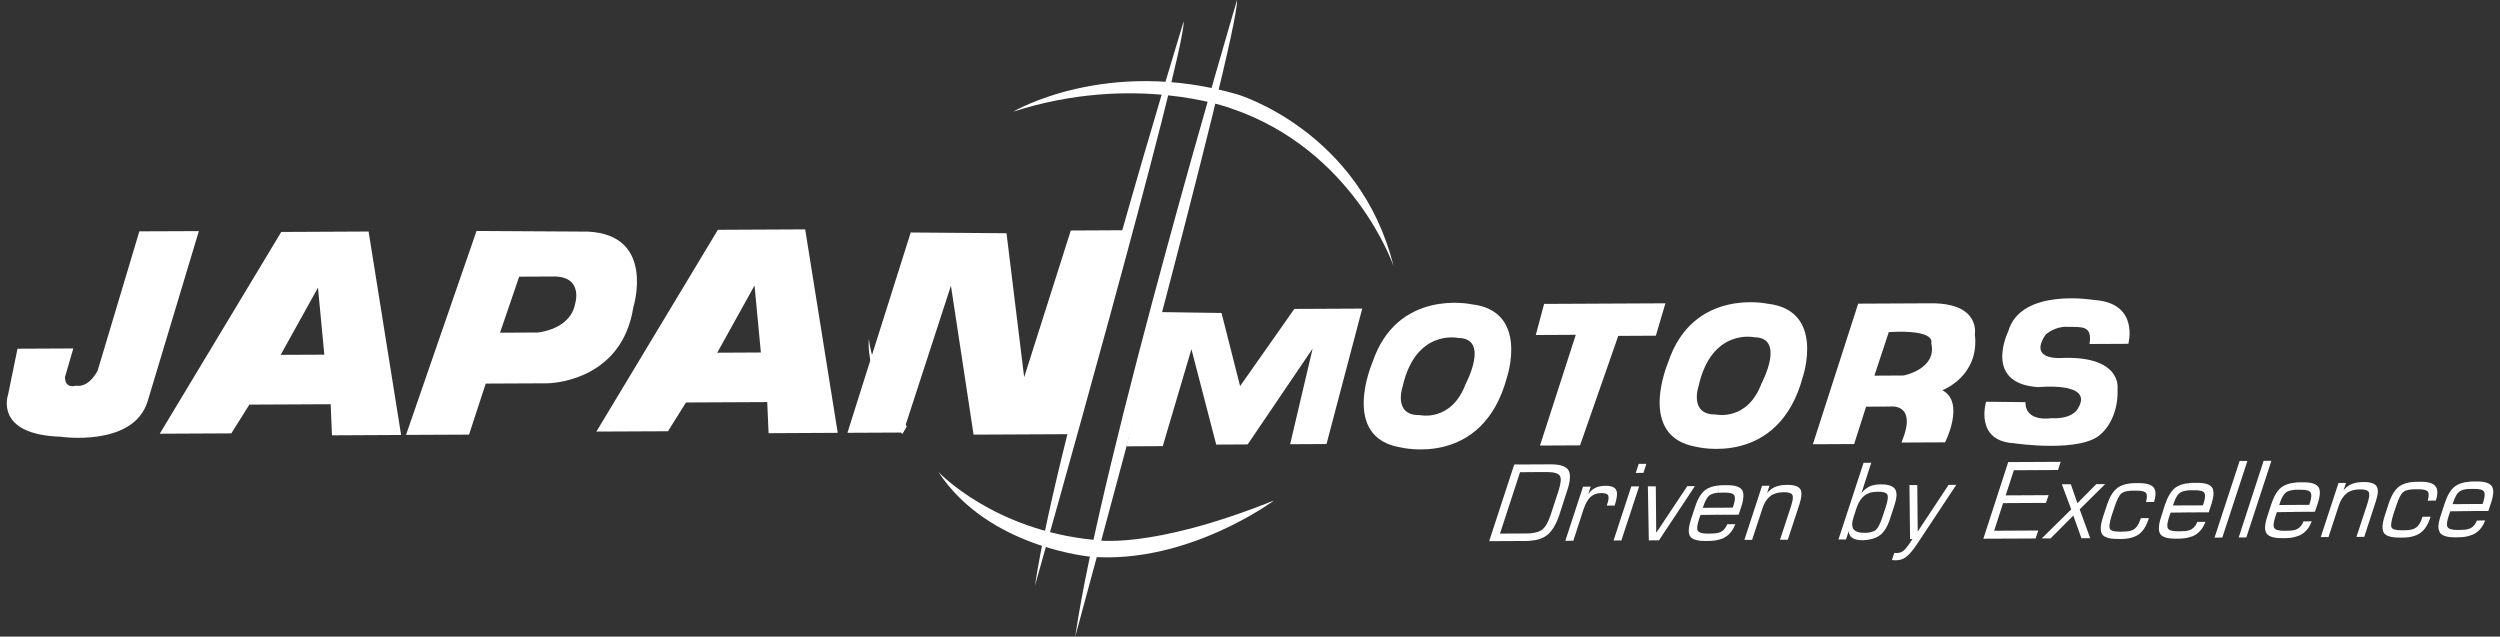 <svg xmlns="http://www.w3.org/2000/svg" width="216" height="55" viewBox="0 0 216 55" fill="none"><rect x="0" y="0" width="216" height="55" fill="#333333" stroke="none"/><path d="M78.686 20.087L73.218 37.394L78.034 37.371L82.161 24.685L84.117 37.553L92.706 37.511L97.545 19.89L92.517 19.916L88.488 32.594L86.963 20.152L78.686 20.087Z" fill="white"></path><path d="M102.272 1.845C102.272 1.845 91.417 37.203 89.418 50.613C89.418 50.613 102.393 4.781 102.272 1.845Z" fill="white"></path><path d="M120.405 22.999C120.405 22.999 116.996 12.934 106.293 9.341C106.293 9.341 98.002 6.266 87.537 9.649C87.537 9.649 95.581 4.883 106.922 8.157C106.922 8.154 117.51 11.317 120.405 22.999Z" fill="white"></path><path d="M81.078 40.775C81.078 40.775 85.791 45.805 94.544 46.648C94.544 46.648 99.217 47.596 110.072 43.243C110.072 43.243 102.712 48.721 94.335 48.109C94.338 48.109 85.392 47.38 81.078 40.775Z" fill="white"></path><path d="M75.076 29.282C75.076 29.282 74.588 32.168 77.945 37.512L78.347 36.855C78.347 36.855 75.415 32.607 75.076 29.282Z" fill="white"></path><path d="M12.04 19.988L8.436 32.023C8.436 32.023 7.707 33.529 6.555 33.321C6.555 33.321 5.619 33.648 5.613 32.575L6.334 30.107L1.512 30.129L0.697 34.104C0.697 34.104 -0.544 37.546 5.22 37.731C5.22 37.731 11.512 38.668 12.752 34.685L17.181 19.968L12.04 19.988Z" fill="white"></path><path d="M31.847 20.004L24.3 20.041L13.803 37.473L19.986 37.442L21.546 34.959L28.567 34.925L28.685 37.613L34.656 37.582L31.847 20.004ZM24.251 30.66L27.473 24.852L28.022 30.643L24.251 30.66Z" fill="white"></path><path d="M69.568 19.818L62.024 19.855L51.528 37.288L57.713 37.26L59.27 34.774L66.289 34.74L66.406 37.428L72.38 37.396L69.568 19.818ZM61.967 30.475L65.192 24.667L65.74 30.455L61.967 30.475Z" fill="white"></path><path d="M50.812 20.012L41.172 19.955L35.081 37.575L40.526 37.55L41.967 33.142L47.312 33.117C47.312 33.117 53.707 33.085 54.721 26.54C54.721 26.546 56.677 20.299 50.812 20.012ZM49.692 26.241C49.276 28.499 46.453 28.729 46.453 28.729L43.202 28.746L44.856 23.904L48.001 23.889C50.41 23.989 49.692 26.241 49.692 26.241Z" fill="white"></path><path d="M100.093 26.962L97.324 38.563L100.463 38.546L102.939 30.167L105.081 38.413L107.798 38.398L113.412 30.116L111.468 38.381L114.61 38.364L117.697 26.663L111.83 26.691L107.143 33.359L105.541 27.041L100.093 26.962Z" fill="white"></path><path d="M127.122 26.287C127.122 26.287 120.689 24.892 118.556 31.372C118.556 31.372 115.793 37.795 121.005 38.654C121.005 38.654 128.104 40.454 130.198 32.61C130.198 32.61 132.156 26.845 127.122 26.287ZM126.637 33.16C125.399 36.496 122.665 35.864 122.665 35.864C120.327 35.913 121.186 33.399 121.186 33.399C122.315 28.394 125.982 29.199 125.982 29.199C128.753 29.214 126.637 33.16 126.637 33.16Z" fill="white"></path><path d="M152.698 26.238C152.698 26.238 146.257 24.843 144.123 31.323C144.123 31.323 141.363 37.735 146.579 38.609C146.579 38.609 153.669 40.403 155.766 32.553C155.766 32.553 157.721 26.785 152.698 26.238ZM152.207 33.103C150.972 36.44 148.238 35.81 148.238 35.81C145.898 35.853 146.76 33.345 146.76 33.345C147.885 28.34 151.561 29.137 151.561 29.137C154.312 29.162 152.207 33.103 152.207 33.103Z" fill="white"></path><path d="M143.891 26.206L133.411 26.257L132.693 28.945L136.148 28.927L133.055 38.496L136.516 38.479L139.818 29.021L143.066 29.004L143.891 26.206Z" fill="white"></path><path d="M170.627 28.87C170.627 28.87 171.138 26.182 166.842 26.205L160.547 26.236L156.633 38.382L160.197 38.365L161.231 35.136L163.327 35.125C163.327 35.125 165.731 34.794 164.286 38.236L168.054 38.217C168.054 38.217 169.817 34.772 167.822 33.715C167.816 33.715 171.061 32.514 170.627 28.87ZM164.464 32.443L161.946 32.457L163.192 28.693C167.379 28.454 166.859 29.638 166.859 29.638C167.394 31.887 164.464 32.443 164.464 32.443Z" fill="white"></path><path d="M175.001 34.747L171.598 34.71C171.598 34.71 170.567 38.09 173.993 38.295C173.993 38.295 179.897 39.177 181.569 37.452C181.569 37.452 183.082 36.213 182.956 33.529C182.956 33.529 183.315 30.793 178.289 30.921C178.289 30.921 175.139 31.257 176.756 28.893C176.756 28.893 177.528 28.21 178.536 28.236C179.846 28.27 180.796 28.065 180.535 29.722L183.889 29.705C183.889 29.705 184.866 26.169 180.934 25.921C180.934 25.921 174.593 24.825 173.511 28.634C173.511 28.634 171.279 33.147 176.107 33.449C176.107 33.449 181.02 32.942 179.518 35.316C179.518 35.316 179.102 36.228 177.23 36.131C177.224 36.136 174.975 36.507 175.001 34.747Z" fill="white"></path><path d="M106.882 0C106.882 0 95.07 39.871 92.902 55C92.902 55.003 107.008 3.305 106.882 0Z" fill="white"></path><path fill-rule="evenodd" clip-rule="evenodd" d="M132.211 40.127L133.954 40.119C134.767 40.113 135.278 40.275 135.499 40.605C135.585 40.733 135.637 40.91 135.64 41.132V41.252C135.637 41.545 135.568 41.907 135.422 42.331L134.718 44.509C134.445 45.329 134.086 45.907 133.65 46.248C133.299 46.516 132.834 46.673 132.24 46.718L132.237 46.075C132.673 46.038 133.021 45.938 133.248 45.756C133.521 45.548 133.756 45.129 133.966 44.52L134.664 42.382C134.867 41.747 134.905 41.309 134.767 41.101C134.635 40.89 134.244 40.782 133.621 40.785L132.211 40.791V40.127ZM128.664 46.755L130.83 40.133L132.211 40.127L132.214 40.793L131.332 40.799L129.598 46.103L131.884 46.092C132.013 46.092 132.131 46.089 132.24 46.078L132.243 46.721C132.096 46.741 131.947 46.741 131.795 46.741L128.664 46.755Z" fill="white"></path><path fill-rule="evenodd" clip-rule="evenodd" d="M135.244 46.725L136.774 42.049L137.435 42.047L137.228 42.681C137.406 42.442 137.616 42.257 137.854 42.143C138.087 42.032 138.377 41.975 138.707 41.972C139.213 41.97 139.523 42.095 139.64 42.343C139.764 42.59 139.721 43.023 139.517 43.644L139.5 43.681L138.822 43.684L138.868 43.547C138.997 43.171 139.009 42.926 138.94 42.79C138.865 42.67 138.67 42.602 138.348 42.602C137.972 42.605 137.668 42.713 137.423 42.932C137.185 43.146 136.987 43.516 136.817 44.003L135.936 46.719L135.244 46.725Z" fill="white"></path><path fill-rule="evenodd" clip-rule="evenodd" d="M141.329 40.861L141.585 40.078L142.248 40.075L141.992 40.855L141.329 40.861ZM139.411 46.7L140.944 42.025L141.622 42.022L140.086 46.697L139.411 46.7Z" fill="white"></path><path fill-rule="evenodd" clip-rule="evenodd" d="M142.377 42.021L143.061 42.018L143.098 46.036L145.78 42.004L146.438 42.001L143.336 46.685L142.458 46.688L142.377 42.021Z" fill="white"></path><path fill-rule="evenodd" clip-rule="evenodd" d="M148.509 43.868L149.703 43.862L149.769 43.683C149.913 43.247 149.936 42.943 149.838 42.789C149.726 42.627 149.451 42.558 149.005 42.561L148.687 42.564H148.506L148.503 41.946C148.624 41.923 148.756 41.923 148.888 41.923L149.206 41.92C149.884 41.918 150.315 42.054 150.507 42.322C150.588 42.433 150.625 42.584 150.628 42.758V42.871C150.625 43.108 150.568 43.407 150.45 43.763L150.22 44.469L148.517 44.477L148.509 43.868ZM148.523 46.627L148.52 46.015C148.603 45.981 148.684 45.961 148.75 45.918C148.942 45.796 149.112 45.591 149.238 45.292L149.936 45.289C149.732 45.796 149.456 46.157 149.094 46.383C148.934 46.493 148.747 46.568 148.523 46.627ZM147.119 43.874L148.509 43.865L148.512 44.472L146.929 44.492C146.912 44.537 146.886 44.594 146.866 44.654C146.846 44.705 146.817 44.791 146.786 44.888C146.628 45.383 146.59 45.699 146.694 45.861C146.791 46.021 147.064 46.103 147.524 46.103L147.831 46.101C148.112 46.098 148.342 46.078 148.517 46.015L148.52 46.627C148.265 46.696 147.969 46.736 147.638 46.738L147.328 46.741C146.642 46.744 146.211 46.602 146.027 46.343C145.956 46.223 145.913 46.075 145.91 45.893V45.799C145.918 45.562 145.981 45.258 146.093 44.896L146.458 43.786C146.679 43.096 146.972 42.621 147.331 42.336C147.616 42.131 148.003 41.983 148.497 41.946L148.5 42.564C148.141 42.587 147.871 42.666 147.699 42.8C147.506 42.954 147.325 43.262 147.185 43.694L147.119 43.874Z" fill="white"></path><path fill-rule="evenodd" clip-rule="evenodd" d="M150.714 46.647L152.242 41.972L152.885 41.969L152.673 42.604C152.865 42.365 153.103 42.191 153.385 42.063C153.661 41.952 154.002 41.895 154.399 41.892C155.002 41.889 155.384 42.014 155.547 42.262C155.697 42.51 155.671 42.943 155.473 43.563L154.468 46.63L153.793 46.633L154.749 43.726C154.907 43.23 154.95 42.908 154.852 42.752C154.76 42.595 154.522 42.524 154.109 42.527C153.638 42.53 153.25 42.638 152.951 42.863C152.655 43.096 152.431 43.444 152.274 43.928L151.383 46.644L150.714 46.647Z" fill="white"></path><path fill-rule="evenodd" clip-rule="evenodd" d="M161.572 45.993C161.779 45.95 161.946 45.887 162.066 45.796C162.262 45.623 162.457 45.247 162.646 44.654L162.913 43.857C163.112 43.265 163.155 42.886 163.06 42.721C162.971 42.559 162.698 42.482 162.259 42.485C162.003 42.488 161.759 42.516 161.555 42.576L161.552 42.015C161.816 41.91 162.124 41.85 162.494 41.85C163.14 41.847 163.554 41.987 163.735 42.263C163.807 42.365 163.844 42.514 163.858 42.67V42.804C163.847 43.046 163.784 43.339 163.666 43.695L163.304 44.805C163.086 45.494 162.79 45.967 162.431 46.24C162.207 46.414 161.917 46.536 161.572 46.599V45.993ZM161.544 40.375L161.541 39.982H161.681L161.544 40.375ZM160.404 43.889L160.157 44.657C159.993 45.141 159.996 45.494 160.139 45.716C160.289 45.927 160.613 46.041 161.101 46.038C161.282 46.038 161.434 46.027 161.572 45.995L161.575 46.605C161.383 46.645 161.167 46.673 160.929 46.676C160.524 46.679 160.24 46.605 160.053 46.485C159.858 46.366 159.752 46.172 159.732 45.893L159.49 46.608L158.844 46.61L161.012 39.988L161.544 39.985L161.546 40.378L160.834 42.593C161.047 42.334 161.282 42.149 161.541 42.024H161.555L161.558 42.576C161.38 42.633 161.228 42.718 161.087 42.821C160.8 43.052 160.567 43.402 160.404 43.889Z" fill="white"></path><path fill-rule="evenodd" clip-rule="evenodd" d="M164.976 41.91L165.653 41.907L165.691 45.924L168.359 41.892L169.022 41.89L165.642 46.997C165.268 47.55 164.958 47.92 164.703 48.108C164.441 48.313 164.146 48.407 163.81 48.41C163.764 48.41 163.709 48.41 163.66 48.404C163.597 48.404 163.534 48.392 163.465 48.387L163.666 47.772H163.746C163.772 47.78 163.812 47.78 163.867 47.78C164.077 47.777 164.258 47.729 164.398 47.629C164.551 47.533 164.706 47.345 164.909 47.069L165.237 46.573H165.03L164.976 41.91Z" fill="white"></path><path fill-rule="evenodd" clip-rule="evenodd" d="M171.362 46.545L173.511 39.925L178.045 39.902L177.812 40.608L173.999 40.628L173.289 42.801L176.997 42.781L176.773 43.45L173.065 43.47L172.296 45.856L176.107 45.836L175.874 46.525L171.362 46.545Z" fill="white"></path><path fill-rule="evenodd" clip-rule="evenodd" d="M176.405 46.521L178.953 44.01L178.146 41.843L178.921 41.84L179.487 43.477L181.118 41.828L181.885 41.826L179.685 44.007L180.595 46.501L179.834 46.504L179.136 44.542L177.172 46.516L176.405 46.521Z" fill="white"></path><path fill-rule="evenodd" clip-rule="evenodd" d="M182.921 46.564C182.238 46.567 181.816 46.425 181.629 46.165C181.448 45.886 181.465 45.405 181.684 44.719L182.048 43.603C182.281 42.919 182.568 42.441 182.939 42.162C183.295 41.891 183.806 41.749 184.487 41.743H184.8C185.449 41.74 185.877 41.871 186.075 42.119C186.281 42.37 186.284 42.794 186.112 43.363L185.414 43.38C185.512 42.999 185.523 42.734 185.42 42.595C185.305 42.458 185.038 42.39 184.601 42.39L184.288 42.392C183.809 42.395 183.481 42.475 183.289 42.635C183.094 42.791 182.907 43.173 182.709 43.765L182.442 44.562C182.258 45.166 182.206 45.542 182.301 45.704C182.384 45.858 182.672 45.938 183.125 45.935L183.444 45.932C183.898 45.929 184.217 45.858 184.423 45.698C184.639 45.542 184.805 45.251 184.94 44.841L184.966 44.77L185.67 44.767L185.635 44.847C185.44 45.465 185.147 45.906 184.785 46.171C184.418 46.427 183.904 46.567 183.246 46.57L182.921 46.564Z" fill="white"></path><path fill-rule="evenodd" clip-rule="evenodd" d="M189.13 43.668L190.325 43.662L190.394 43.48C190.532 43.044 190.555 42.74 190.454 42.586C190.357 42.423 190.072 42.355 189.619 42.358L189.303 42.361H189.127L189.125 41.743C189.254 41.72 189.372 41.72 189.518 41.72L189.825 41.717C190.506 41.715 190.94 41.851 191.123 42.119C191.207 42.233 191.235 42.381 191.247 42.56V42.657C191.235 42.905 191.181 43.204 191.063 43.56L190.836 44.263L189.133 44.272L189.13 43.668ZM189.145 46.427L189.142 45.815C189.234 45.781 189.303 45.761 189.363 45.718C189.564 45.596 189.728 45.391 189.848 45.092L190.555 45.089C190.357 45.596 190.075 45.957 189.719 46.182C189.561 46.293 189.366 46.367 189.145 46.427ZM187.74 43.674L189.13 43.665L189.133 44.272L187.548 44.291C187.516 44.337 187.502 44.394 187.485 44.454C187.468 44.505 187.445 44.59 187.404 44.687C187.246 45.183 187.209 45.499 187.312 45.661C187.407 45.821 187.683 45.903 188.14 45.903L188.458 45.9C188.734 45.897 188.961 45.877 189.139 45.815L189.142 46.427C188.895 46.495 188.596 46.535 188.26 46.538L187.941 46.541C187.258 46.544 186.83 46.401 186.649 46.142C186.58 46.023 186.531 45.875 186.531 45.704V45.599C186.531 45.354 186.592 45.057 186.709 44.696L187.06 43.585C187.298 42.896 187.588 42.421 187.947 42.136C188.24 41.931 188.622 41.783 189.119 41.746L189.122 42.364C188.76 42.386 188.49 42.466 188.323 42.6C188.119 42.754 187.947 43.061 187.806 43.494L187.74 43.674Z" fill="white"></path><path fill-rule="evenodd" clip-rule="evenodd" d="M191.336 46.448L193.504 39.826L194.176 39.823L192.008 46.445L191.336 46.448Z" fill="white"></path><path fill-rule="evenodd" clip-rule="evenodd" d="M193.424 46.437L195.575 39.817L196.249 39.814L194.084 46.434L193.424 46.437Z" fill="white"></path><path fill-rule="evenodd" clip-rule="evenodd" d="M198.309 43.624L199.509 43.618L199.578 43.436C199.713 43.001 199.739 42.696 199.63 42.542C199.523 42.38 199.253 42.311 198.797 42.314H198.484H198.303L198.3 41.696C198.423 41.673 198.558 41.673 198.696 41.673L199.006 41.671C199.684 41.668 200.126 41.804 200.302 42.072C200.388 42.183 200.425 42.331 200.434 42.514V42.61C200.425 42.858 200.365 43.157 200.247 43.513L200.011 44.216L198.314 44.225L198.309 43.624ZM198.32 46.383L198.317 45.771C198.409 45.737 198.481 45.717 198.535 45.674C198.739 45.555 198.9 45.347 199.026 45.048L199.739 45.045C199.538 45.552 199.259 45.913 198.9 46.138C198.739 46.249 198.535 46.324 198.32 46.383ZM196.924 43.633L198.309 43.624L198.311 44.231L196.718 44.251C196.703 44.293 196.686 44.35 196.669 44.41C196.651 44.461 196.617 44.547 196.588 44.644C196.427 45.139 196.393 45.455 196.494 45.617C196.594 45.777 196.87 45.859 197.323 45.859L197.637 45.856C197.918 45.854 198.145 45.834 198.32 45.771L198.323 46.383C198.076 46.452 197.78 46.494 197.441 46.494H197.131C196.448 46.497 196.02 46.355 195.833 46.096C195.764 45.976 195.712 45.828 195.701 45.657V45.552C195.707 45.307 195.77 45.011 195.885 44.649L196.247 43.539C196.476 42.85 196.763 42.374 197.128 42.092C197.415 41.887 197.803 41.739 198.297 41.702L198.3 42.32C197.938 42.343 197.674 42.422 197.496 42.556C197.298 42.71 197.128 43.018 196.985 43.45L196.924 43.633Z" fill="white"></path><path fill-rule="evenodd" clip-rule="evenodd" d="M213.288 43.549L214.488 43.543L214.557 43.364C214.692 42.928 214.718 42.623 214.609 42.469C214.503 42.307 214.236 42.239 213.776 42.242L213.466 42.245H213.285L213.282 41.627C213.406 41.604 213.541 41.604 213.678 41.601L213.989 41.598C214.666 41.595 215.106 41.732 215.284 42C215.37 42.111 215.404 42.262 215.416 42.441V42.538C215.407 42.786 215.347 43.085 215.229 43.441L214.994 44.147L213.296 44.155L213.288 43.549ZM213.302 46.308L213.299 45.696C213.391 45.662 213.463 45.639 213.518 45.599C213.724 45.477 213.885 45.272 214.009 44.972L214.721 44.97C214.52 45.477 214.241 45.838 213.882 46.063C213.721 46.174 213.515 46.248 213.302 46.308ZM211.904 43.557L213.288 43.552L213.291 44.158L211.697 44.178C211.682 44.224 211.665 44.281 211.648 44.337C211.631 44.389 211.596 44.474 211.568 44.571C211.407 45.066 211.372 45.383 211.473 45.545C211.573 45.704 211.849 45.787 212.303 45.787L212.616 45.784C212.894 45.781 213.121 45.761 213.299 45.699L213.302 46.311C213.055 46.379 212.759 46.419 212.421 46.422L212.11 46.425C211.427 46.428 210.999 46.285 210.812 46.026C210.743 45.906 210.692 45.758 210.68 45.587V45.482C210.689 45.237 210.749 44.941 210.867 44.58L211.229 43.469C211.459 42.78 211.746 42.301 212.11 42.02C212.398 41.815 212.785 41.666 213.279 41.63L213.282 42.247C212.92 42.267 212.656 42.347 212.478 42.484C212.28 42.638 212.108 42.945 211.967 43.378L211.904 43.557Z" fill="white"></path><path fill-rule="evenodd" clip-rule="evenodd" d="M200.514 46.403L202.048 41.727L202.694 41.724L202.481 42.359C202.668 42.12 202.901 41.947 203.188 41.818C203.469 41.707 203.805 41.65 204.21 41.648C204.802 41.645 205.186 41.77 205.339 42.018C205.5 42.265 205.477 42.698 205.27 43.319L204.27 46.386L203.598 46.389L204.555 43.481C204.707 42.986 204.75 42.664 204.655 42.507C204.56 42.351 204.313 42.28 203.903 42.282C203.426 42.285 203.047 42.394 202.757 42.618C202.461 42.852 202.226 43.199 202.071 43.684L201.183 46.4L200.514 46.403Z" fill="white"></path><path fill-rule="evenodd" clip-rule="evenodd" d="M207.274 46.445C206.588 46.448 206.152 46.306 205.971 46.047C205.795 45.767 205.81 45.286 206.031 44.6L206.387 43.484C206.623 42.797 206.915 42.322 207.269 42.043C207.633 41.775 208.153 41.63 208.831 41.627L209.15 41.624C209.793 41.621 210.215 41.752 210.413 42C210.632 42.251 210.64 42.675 210.459 43.245L209.753 43.262C209.862 42.883 209.871 42.615 209.764 42.476C209.655 42.339 209.385 42.268 208.943 42.271L208.627 42.273C208.159 42.276 207.829 42.356 207.628 42.516C207.447 42.672 207.249 43.054 207.05 43.646L206.786 44.443C206.6 45.047 206.545 45.423 206.637 45.585C206.726 45.736 207.004 45.819 207.47 45.816L207.786 45.813C208.225 45.81 208.552 45.736 208.753 45.58C208.977 45.423 209.153 45.132 209.279 44.719L209.305 44.648L210.003 44.645L209.977 44.725C209.776 45.343 209.491 45.785 209.115 46.049C208.756 46.306 208.245 46.445 207.585 46.448L207.274 46.445Z" fill="white"></path></svg>